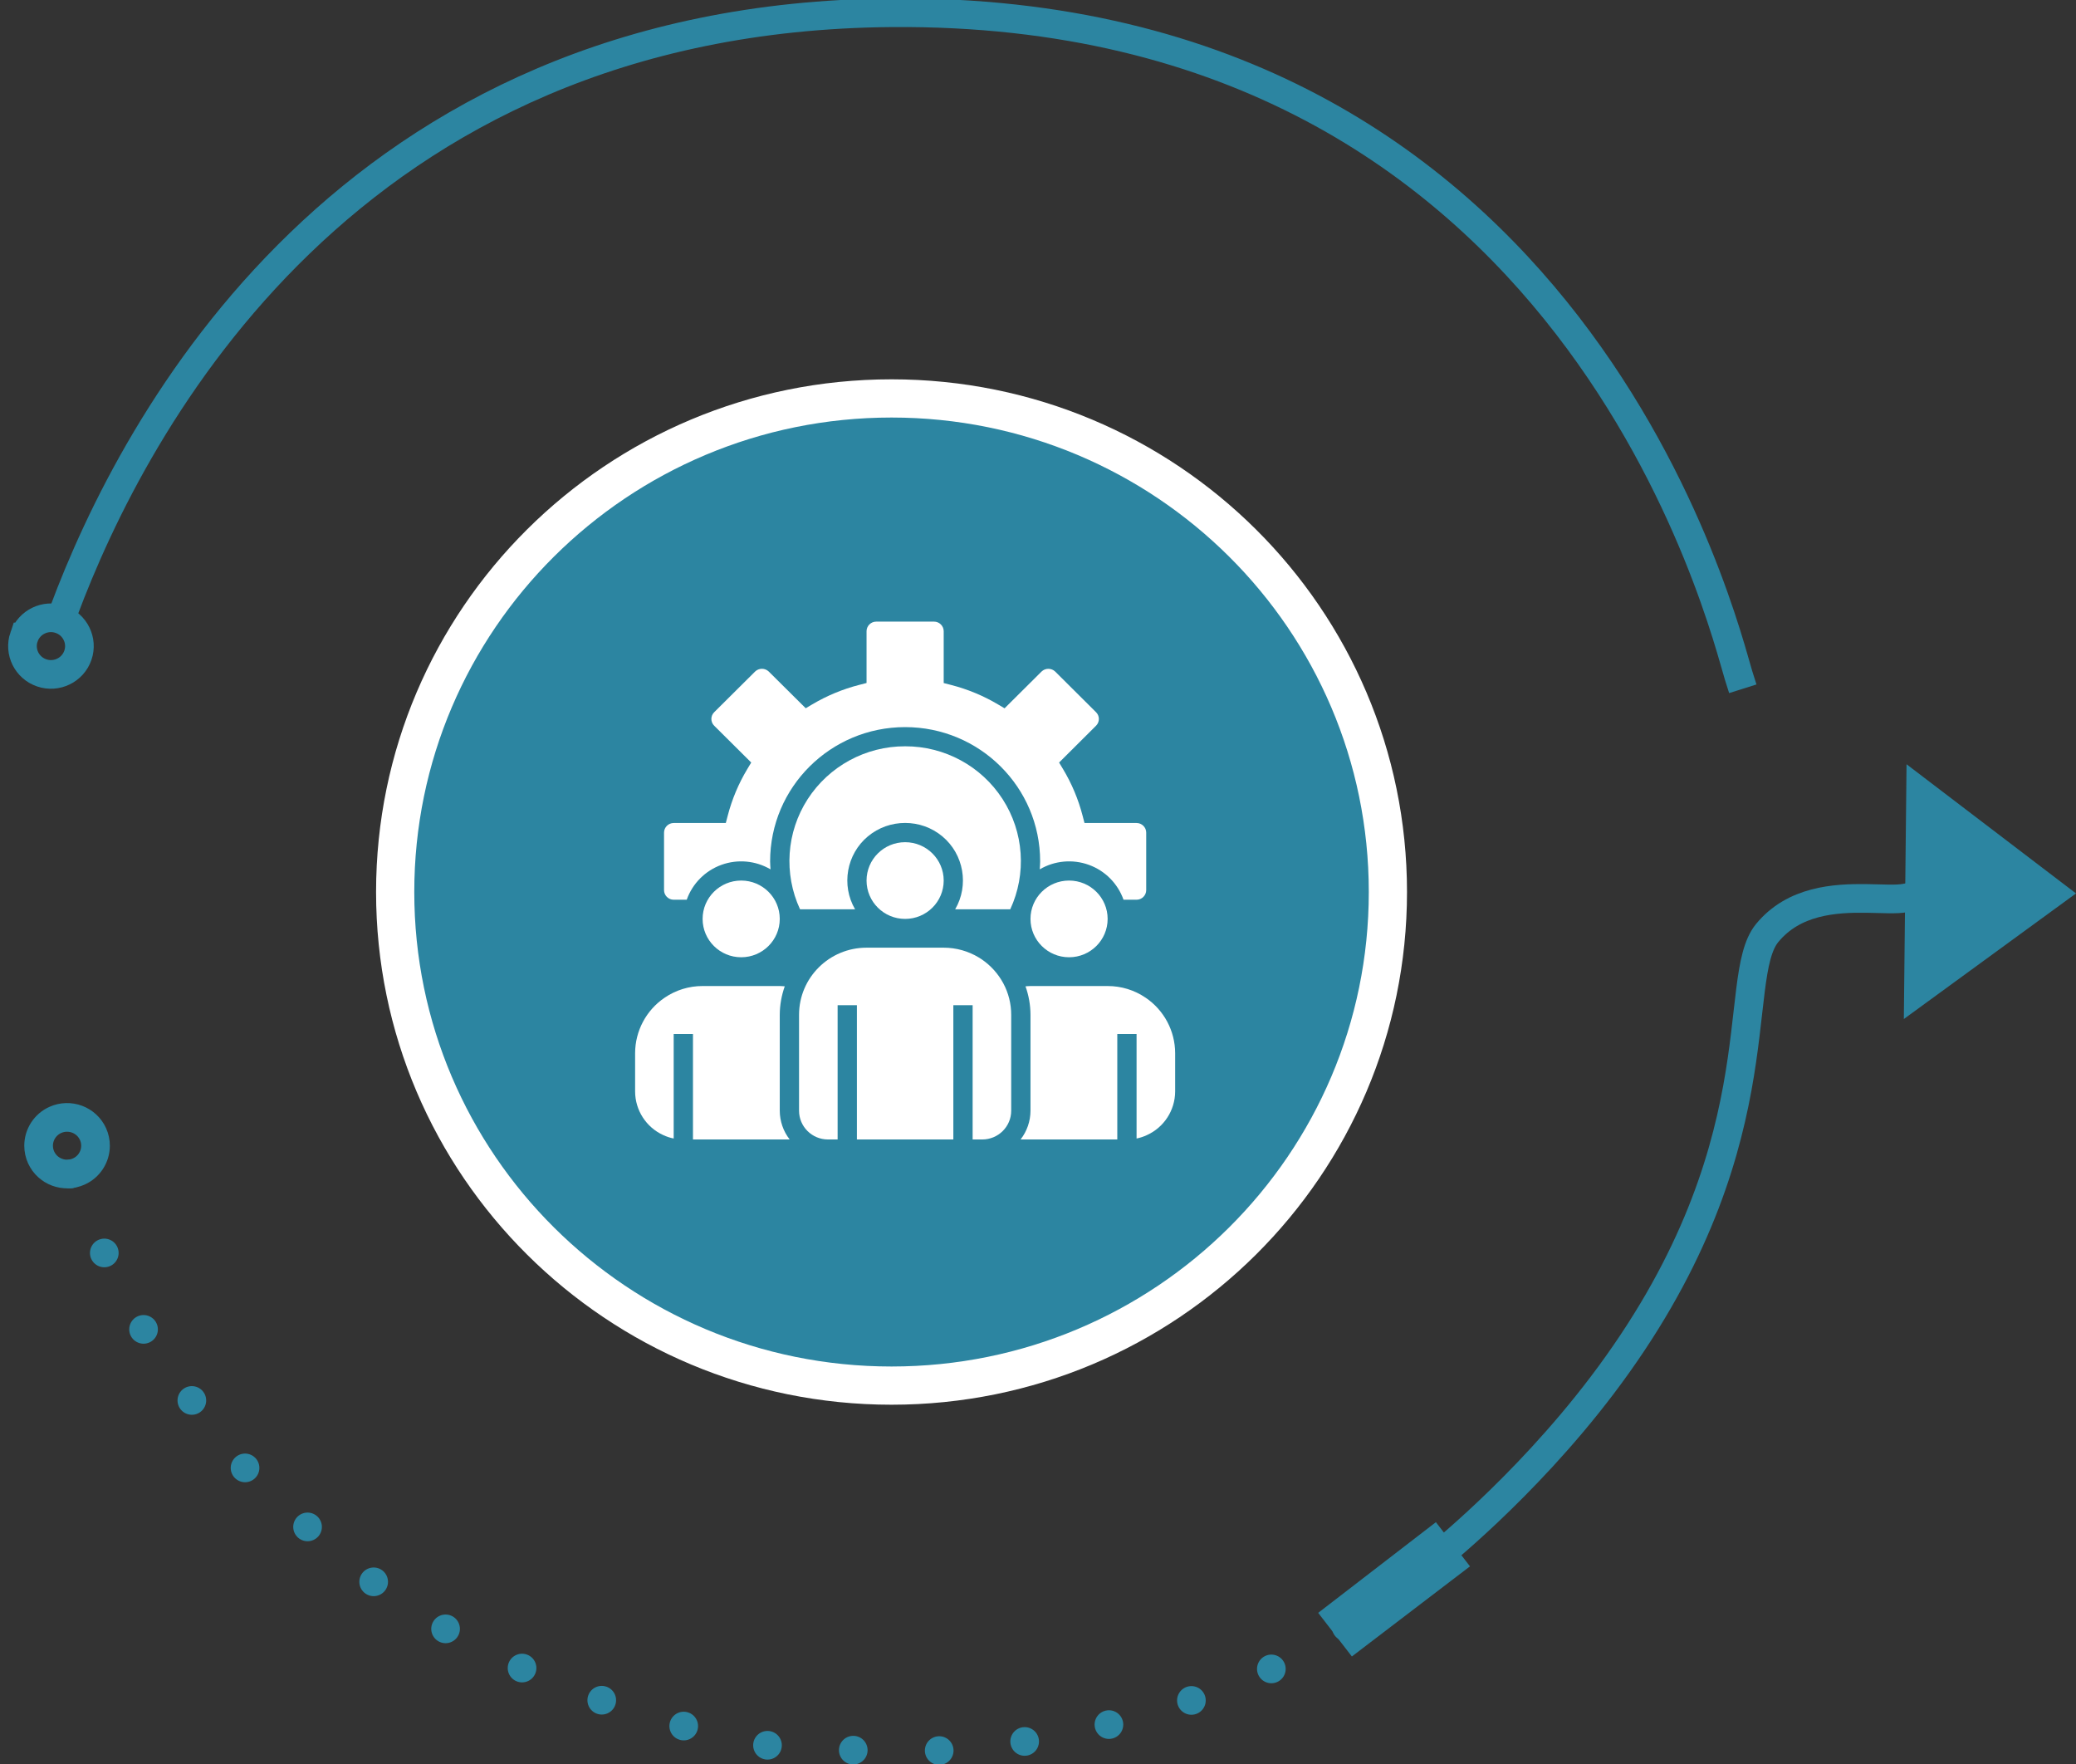 <?xml version="1.0" encoding="UTF-8" standalone="no"?>
<svg xmlns="http://www.w3.org/2000/svg" xmlns:xlink="http://www.w3.org/1999/xlink" xmlns:serif="http://www.serif.com/" width="100%" height="100%" viewBox="0 0 326 277" version="1.1" xml:space="preserve" style="fill-rule:evenodd;clip-rule:evenodd;stroke-linecap:square;stroke-miterlimit:20;">
    <rect x="0" y="0" width="326" height="277" fill="#333333" stroke="none"/>
    <rect id="Artboard1" x="0" y="0" width="326" height="277" style="fill:none;"></rect>
    <clipPath id="_clip1">
        <rect id="Artboard11" serif:id="Artboard1" x="0" y="0" width="326" height="277"></rect>
    </clipPath>
    <g clip-path="url(#_clip1)">
        <g>
            <g>
                <g transform="matrix(1,0,0,1,15.77,2.204)">
                    <path d="M283.619,117.792L310.23,138.075L283.195,157.796L283.619,117.792Z" style="fill:rgb(44,133,161);fill-rule:nonzero;"></path>
                </g>
                <g transform="matrix(1,0,0,1,-0.23,2.208)">
                    <path d="M225.23,242.792C225.23,242.792 239.395,231.697 251.789,215.35C279.791,178.415 271.813,151.502 277.73,144.292C279.824,141.74 282.475,140.364 285.23,139.634C290.753,138.172 296.692,139.31 299.396,138.792" style="fill:none;fill-rule:nonzero;stroke:rgb(44,133,161);stroke-width:4.5px;"></path>
                </g>
                <g transform="matrix(1,0,0,1,1.048,0.569)">
                    <path d="M2.72,99.441C1.924,101.763 3.173,104.291 5.507,105.084C7.843,105.876 10.387,104.634 11.183,102.313C11.98,99.992 10.731,97.463 8.397,96.67C6.061,95.877 3.518,97.119 2.721,99.441L2.72,99.441Z" style="fill:none;fill-rule:nonzero;stroke:rgb(44,133,161);stroke-width:4.5px;stroke-linecap:butt;"></path>
                </g>
                <g transform="matrix(1,0,0,1,4.847,-0.21)">
                    <path d="M5.153,96.21C16.179,66.63 49.735,2.905 135.153,2.21C243.006,1.332 265.988,99.343 268.153,106.21" style="fill:none;fill-rule:nonzero;stroke:rgb(44,133,161);stroke-width:4.5px;"></path>
                </g>
                <g transform="matrix(1,0,0,1,2.105,-0.827)">
                    <path d="M12.495,178.877C11.474,176.643 8.82,175.656 6.575,176.671C4.984,177.386 3.957,178.975 3.957,180.719C3.957,181.354 4.093,181.981 4.356,182.559C5.379,184.792 8.031,185.779 10.278,184.763C11.868,184.049 12.895,182.461 12.895,180.718C12.895,180.083 12.759,179.455 12.495,178.877Z" style="fill:none;fill-rule:nonzero;stroke:rgb(44,133,161);stroke-width:4.5px;stroke-linecap:round;"></path>
                </g>
                <g>
                    <path d="M11.025,184.336C16.108,194.794 18.153,205.763 34.98,226C36.008,227.237 36.881,228.872 38,230C43.144,235.185 48.469,240.031 53.902,244.597C82.079,268.285 121.711,274.231 121.711,274.231C131.402,274.605 140.139,275.344 148,274.83C163.034,273.846 174.858,270.882 184,268C203.777,261.766 212,255 212,255" style="fill:none;fill-rule:nonzero;stroke:rgb(44,133,161);stroke-width:4.5px;stroke-linecap:round;stroke-dasharray:0,13.5,0,0;"></path>
                </g>
                <g transform="matrix(1,0,0,1,2.378,3.452)">
                    <path d="M204.622,249.786L209.909,256.636L228.457,242.485L223.104,235.548L204.622,249.786Z" style="fill:rgb(44,133,161);fill-rule:nonzero;"></path>
                </g>
            </g>
            <g transform="matrix(1,0,0,1,3.494,1.998)">
                <g>
                    <path d="M136.507,60.56C179.555,60.56 214.452,95.259 214.452,138.06C214.452,180.863 179.555,215.56 136.507,215.56C93.459,215.56 58.561,180.863 58.561,138.06C58.561,95.259 93.459,60.56 136.507,60.56Z" style="fill:rgb(44,133,161);fill-rule:nonzero;"></path>
                    <path d="M136.507,60.56C179.555,60.56 214.452,95.259 214.452,138.06C214.452,180.863 179.555,215.56 136.507,215.56C93.459,215.56 58.561,180.863 58.561,138.06C58.561,95.259 93.459,60.56 136.507,60.56Z" style="fill:none;fill-rule:nonzero;stroke:white;stroke-width:6px;stroke-linecap:butt;"></path>
                </g>
                <g>
                    <path d="M170.442,142.282C170.442,145.608 167.73,148.304 164.384,148.304C161.039,148.304 158.327,145.608 158.327,142.282C158.327,138.956 161.039,136.259 164.384,136.259C167.73,136.259 170.442,138.956 170.442,142.282" style="fill:white;fill-rule:nonzero;"></path>
                </g>
                <g>
                    <path d="M118.954,142.282C118.954,145.608 116.242,148.304 112.897,148.304C109.551,148.304 106.839,145.608 106.839,142.282C106.839,138.956 109.551,136.259 112.897,136.259C116.242,136.259 118.954,138.956 118.954,142.282" style="fill:white;fill-rule:nonzero;"></path>
                </g>
                <g>
                    <path d="M144.698,136.26C144.698,139.585 141.986,142.282 138.641,142.282C135.295,142.282 132.583,139.585 132.583,136.259C132.583,132.933 135.295,130.237 138.641,130.237C141.986,130.237 144.698,132.933 144.698,136.259" style="fill:white;fill-rule:nonzero;"></path>
                </g>
                <g>
                    <path d="M120.51,176.913C119.505,175.622 118.957,174.032 118.954,172.396L118.954,157.338C118.96,155.815 119.226,154.304 119.739,152.868C119.479,152.85 119.22,152.821 118.954,152.821L106.839,152.821C104.715,152.815 102.637,153.452 100.882,154.649C97.988,156.602 96.246,159.87 96.239,163.361L96.239,169.384C96.248,172.322 97.974,174.999 100.647,176.219C101.172,176.466 101.726,176.648 102.297,176.762L102.297,160.35L105.325,160.35L105.325,176.913L120.51,176.913Z" style="fill:white;fill-rule:nonzero;"></path>
                </g>
                <g>
                    <path d="M122.03,178.418C122.013,178.407 122,178.391 121.982,178.379L121.982,178.419L122.03,178.418Z" style="fill:rgb(57,66,132);fill-rule:nonzero;"></path>
                </g>
                <g>
                    <path d="M154.055,152.39C153.242,150.881 152.077,149.589 150.66,148.625C150.519,148.521 150.372,148.427 150.218,148.344C148.554,147.333 146.645,146.799 144.698,146.799L132.583,146.799C126.728,146.799 121.983,151.517 121.983,157.339L121.983,172.396C121.983,174.89 124.016,176.913 126.525,176.913L128.04,176.913L128.04,155.833L131.068,155.833L131.068,176.913L146.212,176.913L146.212,155.833L149.241,155.833L149.241,176.913L150.755,176.913C153.265,176.913 155.298,174.89 155.298,172.396L155.298,157.339C155.299,155.612 154.872,153.913 154.055,152.389" style="fill:white;fill-rule:nonzero;"></path>
                </g>
                <g>
                    <path d="M176.404,154.652C174.647,153.454 172.568,152.816 170.442,152.822L158.327,152.822C158.062,152.822 157.805,152.85 157.544,152.868C158.056,154.304 158.321,155.815 158.327,157.338L158.327,172.396C158.324,174.032 157.776,175.622 156.771,176.913L171.957,176.913L171.957,160.35L174.985,160.35L174.985,176.762C175.546,176.65 176.091,176.47 176.608,176.226C179.294,175.013 181.032,172.331 181.043,169.384L181.043,163.361C181.036,159.872 179.296,156.605 176.404,154.652" style="fill:white;fill-rule:nonzero;"></path>
                </g>
                <g>
                    <path d="M138.64,115.18C132.464,115.162 126.688,118.295 123.335,123.482C119.998,128.654 119.546,135.195 122.141,140.776L130.784,140.776C128.576,136.996 129.43,132.125 132.794,129.323C136.166,126.51 141.115,126.51 144.487,129.323C147.851,132.125 148.706,136.996 146.497,140.776L155.147,140.776C157.743,135.193 157.291,128.65 153.951,123.478C150.608,118.294 144.835,115.164 138.641,115.179" style="fill:white;fill-rule:nonzero;"></path>
                </g>
                <g>
                    <path d="M174.985,127.224L166.808,127.224L166.513,126.094C165.844,123.505 164.803,121.027 163.424,118.736L162.818,117.729L168.624,111.946C168.906,111.667 169.065,111.286 169.065,110.888C169.065,110.491 168.906,110.11 168.624,109.831L162.194,103.434C161.603,102.874 160.664,102.874 160.073,103.434L154.256,109.217L153.243,108.615C150.933,107.242 148.438,106.207 145.835,105.542L144.698,105.248L144.698,97.11C144.696,96.283 144.015,95.604 143.188,95.604L134.093,95.604C133.266,95.604 132.585,96.283 132.583,97.11L132.583,105.24L131.446,105.534C128.845,106.199 126.353,107.233 124.045,108.604L123.031,109.206L117.217,103.434C116.625,102.87 115.682,102.87 115.09,103.434L108.656,109.829C108.373,110.109 108.214,110.49 108.214,110.887C108.214,111.285 108.373,111.666 108.656,111.946L114.473,117.729L113.867,118.736C112.488,121.027 111.447,123.505 110.777,126.093L110.48,127.224L102.291,127.224C101.464,127.224 100.783,127.903 100.781,128.73L100.781,137.764C100.783,138.591 101.464,139.27 102.291,139.27L104.345,139.27C105.248,136.723 107.248,134.711 109.79,133.793C112.337,132.869 115.167,133.129 117.503,134.5C117.479,134.083 117.44,133.67 117.44,133.247C117.44,121.605 126.932,112.167 138.64,112.167C150.35,112.167 159.842,121.605 159.842,133.247C159.842,133.67 159.802,134.083 159.778,134.5C162.114,133.129 164.944,132.869 167.491,133.793C170.033,134.711 172.033,136.723 172.936,139.27L174.989,139.27C175.816,139.27 176.497,138.591 176.499,137.764L176.499,128.73C176.497,127.903 175.816,127.224 174.989,127.224L174.985,127.224" style="fill:white;fill-rule:nonzero;"></path>
                </g>
            </g>
        </g>
    </g>
</svg>
